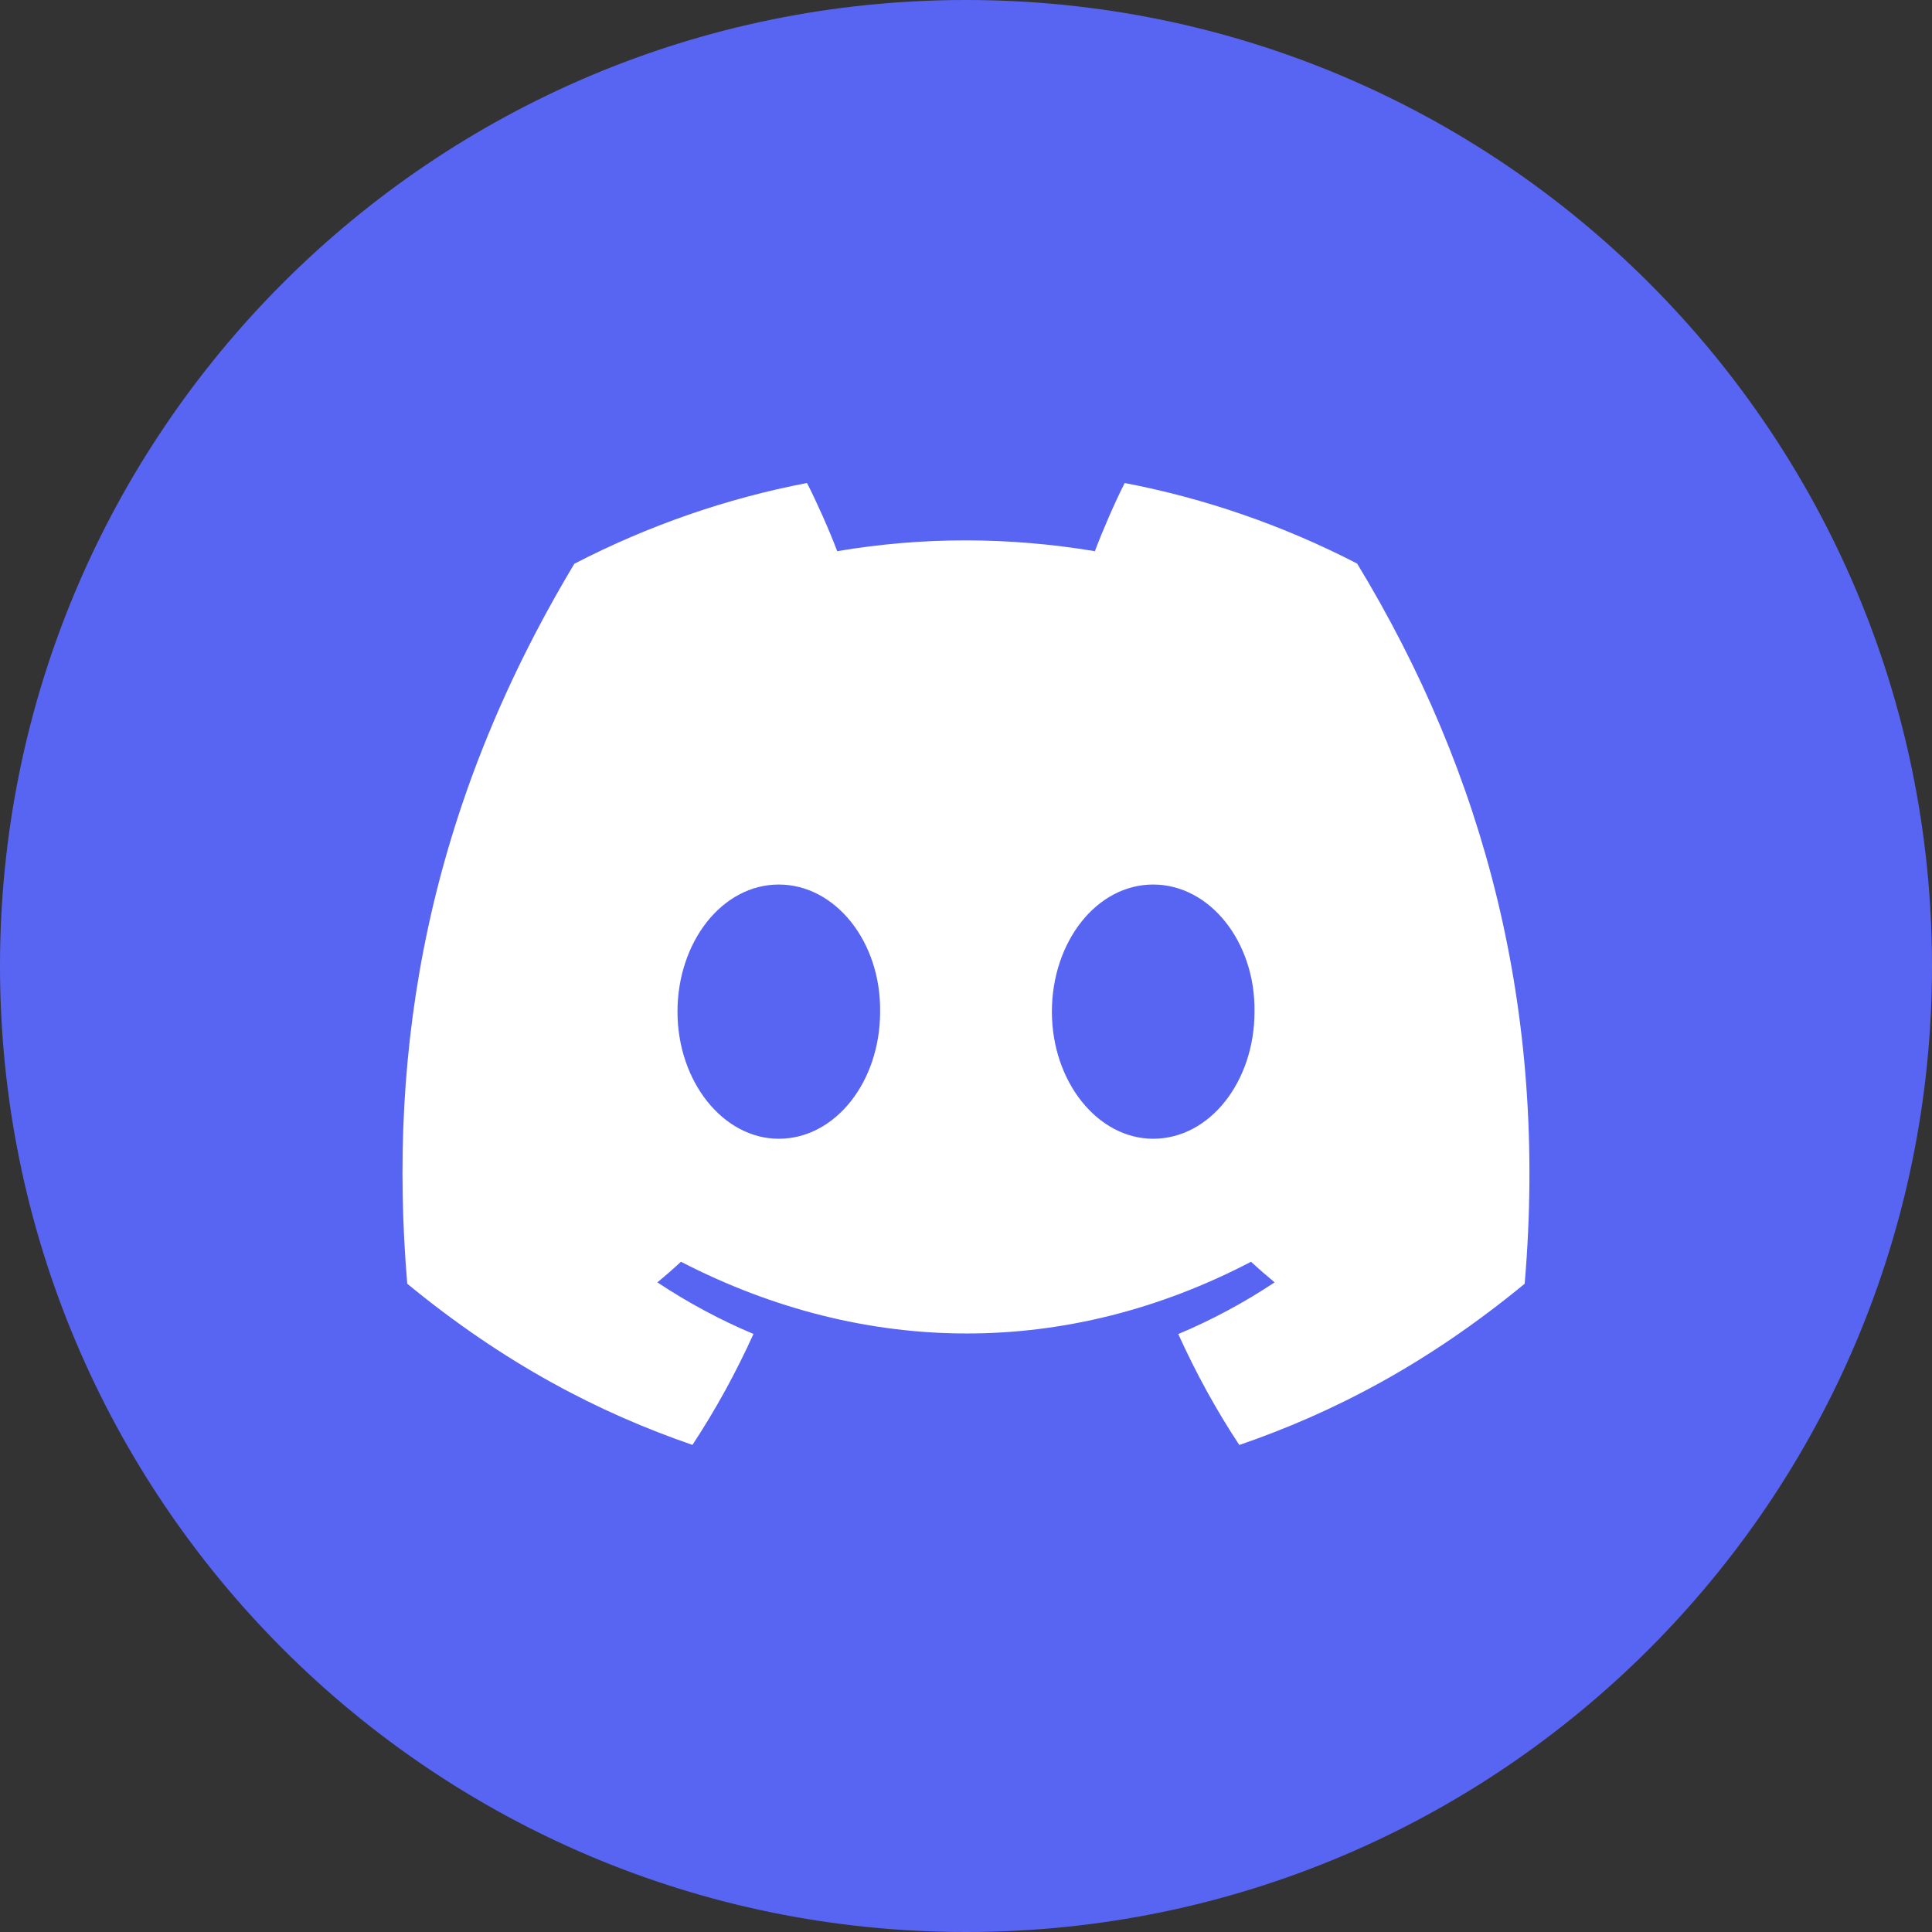 <svg width="24" height="24" viewBox="0 0 24 24" fill="none" xmlns="http://www.w3.org/2000/svg">
<rect x="0" y="0" width="24" height="24" fill="#333333" stroke="none"/>
<path d="M0 12C0 18.627 5.373 24 12 24C18.627 24 24 18.627 24 12C24 5.373 18.627 0 12 0C5.373 0 0 5.373 0 12Z" fill="#5865F2"/>
<path d="M16.859 7.001C15.941 6.527 14.969 6.191 13.971 6C13.846 6.248 13.701 6.582 13.601 6.847C12.524 6.668 11.457 6.668 10.4 6.847C10.3 6.582 10.151 6.248 10.025 6C9.026 6.191 8.054 6.528 7.135 7.003C5.307 10.049 4.812 13.019 5.059 15.947C6.272 16.945 7.447 17.552 8.602 17.949C8.889 17.513 9.142 17.052 9.36 16.571C8.946 16.397 8.546 16.182 8.166 15.93C8.266 15.848 8.363 15.763 8.459 15.674C10.762 16.862 13.265 16.862 15.541 15.674C15.636 15.762 15.734 15.847 15.834 15.93C15.453 16.183 15.052 16.398 14.637 16.572C14.856 17.056 15.109 17.517 15.395 17.95C16.552 17.553 17.727 16.947 18.94 15.947C19.23 12.553 18.443 9.61 16.859 7.001V7.001ZM9.674 14.146C8.983 14.146 8.416 13.435 8.416 12.568C8.416 11.701 8.971 10.988 9.674 10.988C10.378 10.988 10.945 11.7 10.933 12.568C10.934 13.435 10.378 14.146 9.674 14.146ZM14.325 14.146C13.634 14.146 13.067 13.435 13.067 12.568C13.067 11.701 13.621 10.988 14.325 10.988C15.029 10.988 15.596 11.7 15.584 12.568C15.584 13.435 15.029 14.146 14.325 14.146Z" fill="white"/>
</svg>

